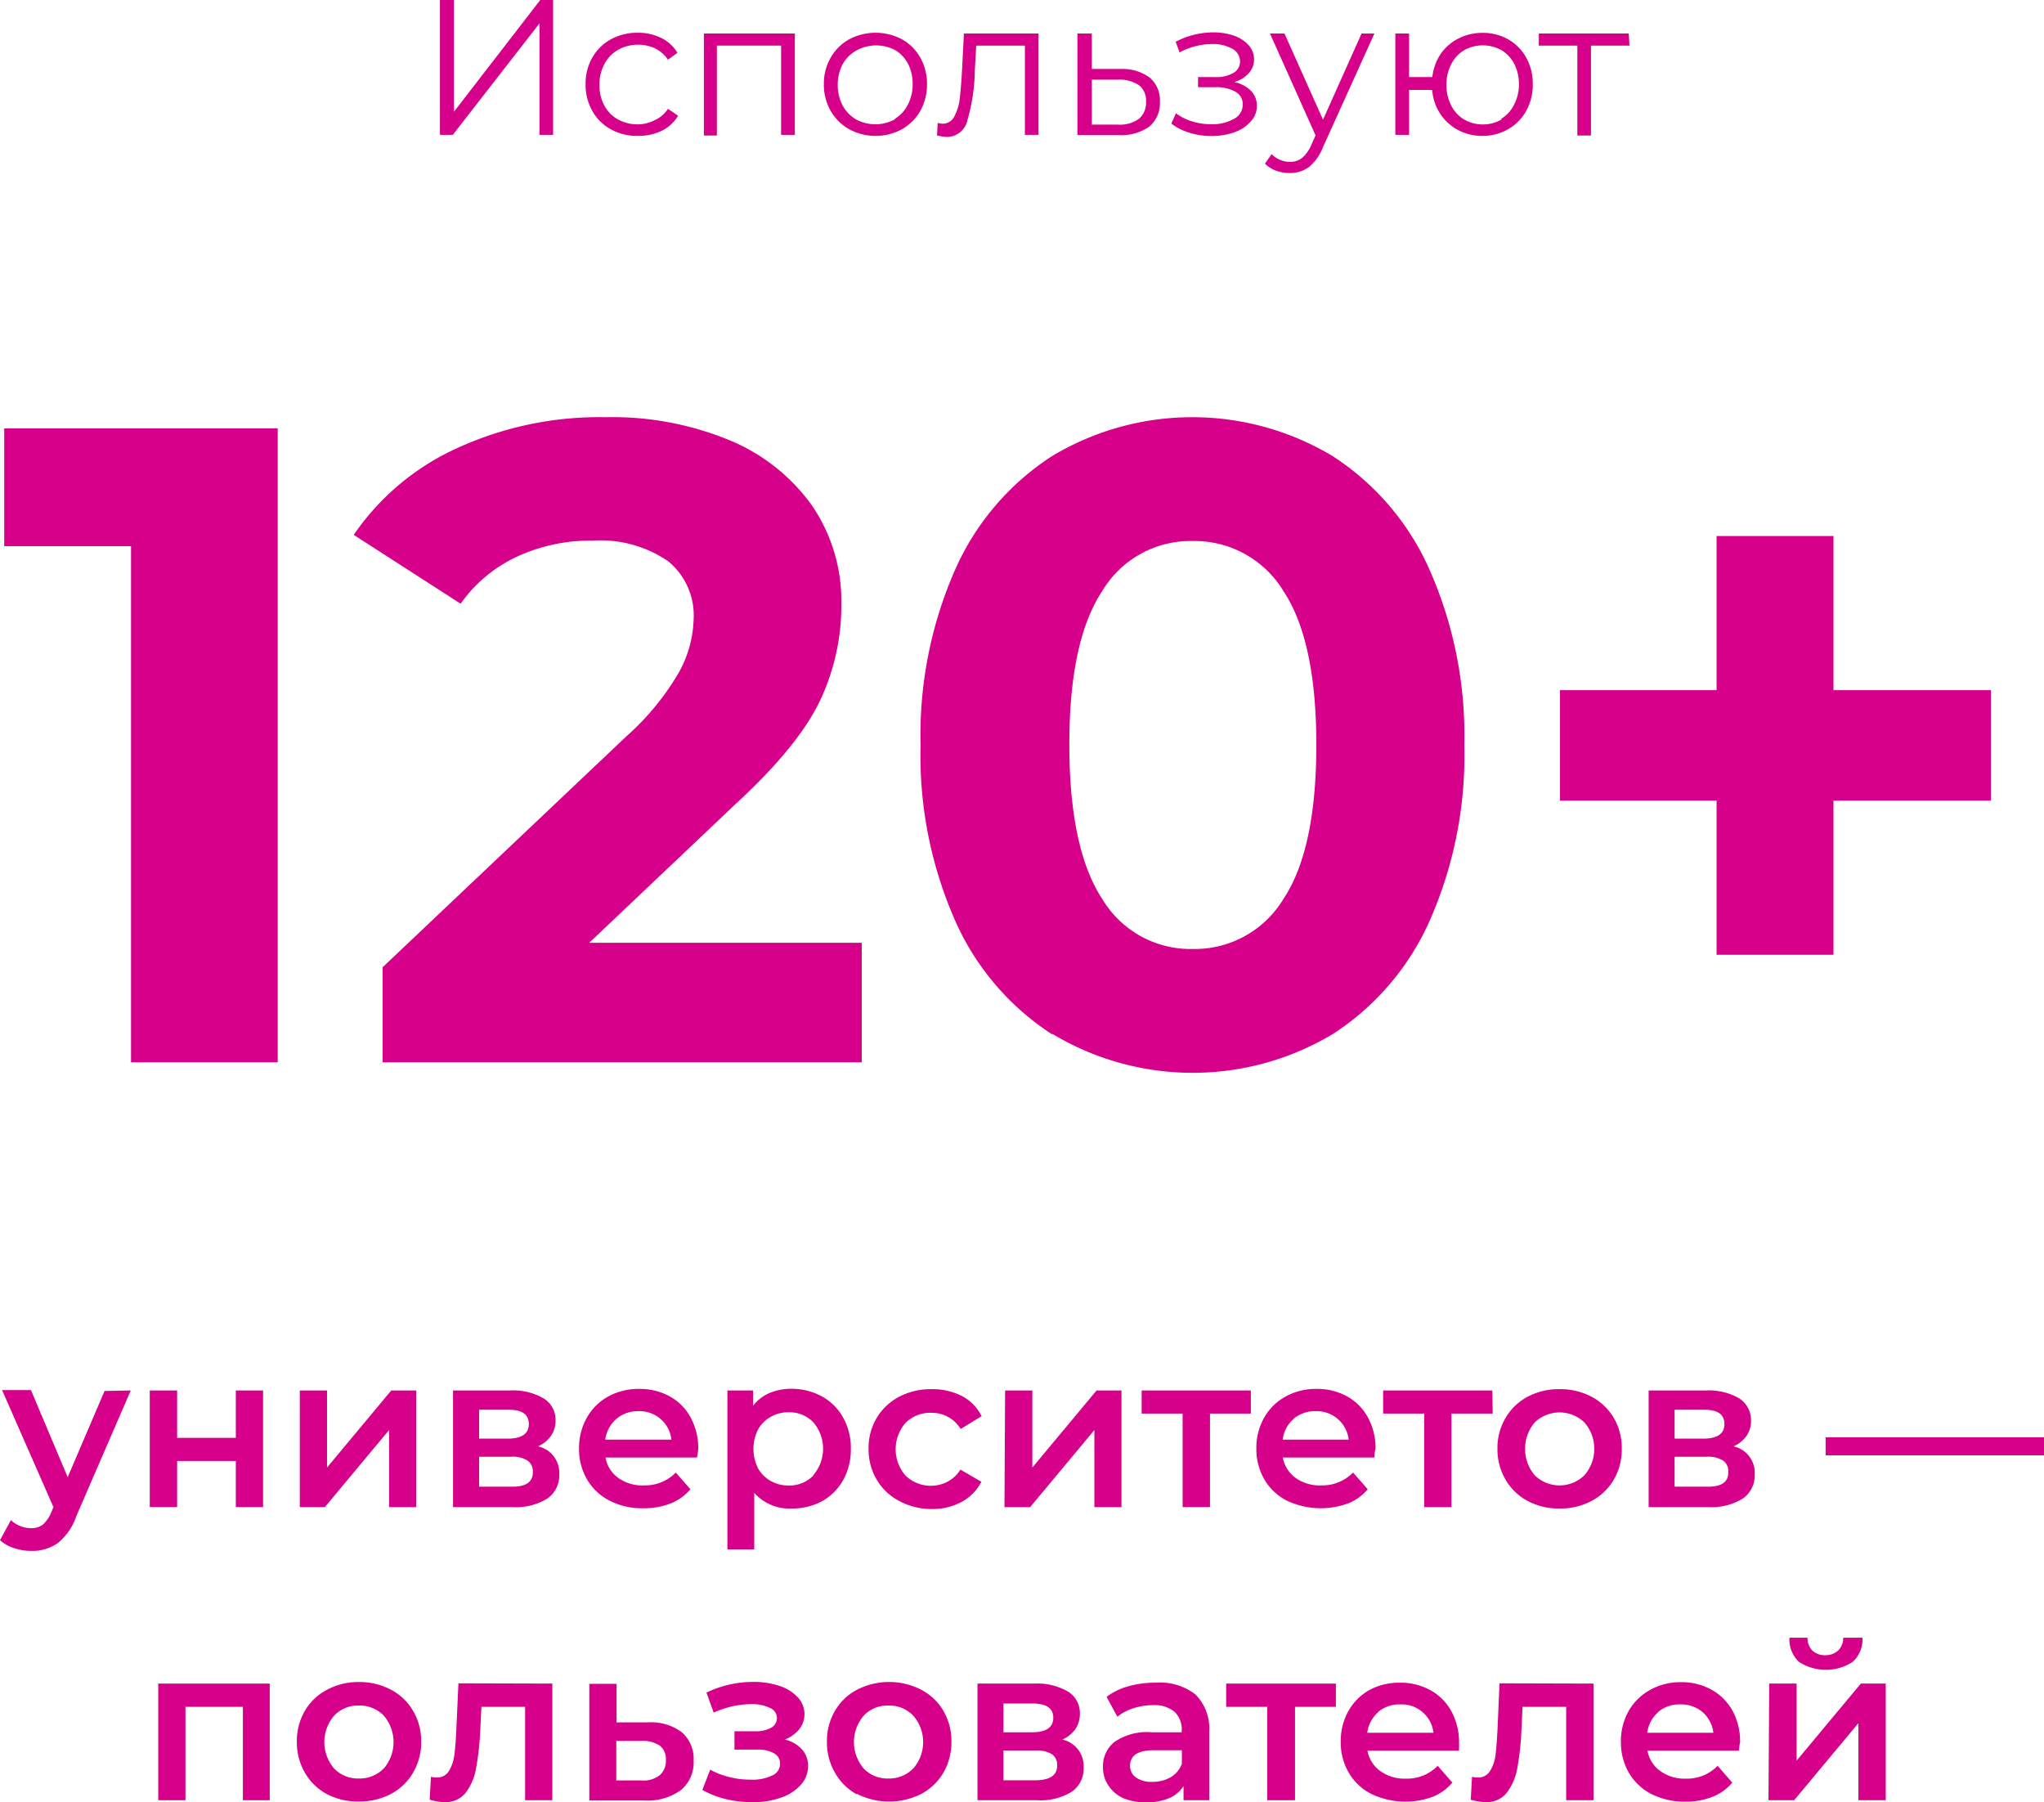 <?xml version="1.0" encoding="UTF-8"?> <svg xmlns="http://www.w3.org/2000/svg" viewBox="0 0 159.13 140.32"> <defs> <style>.cls-1{fill:#d6008a;}</style> </defs> <title>1Ресурс 341</title> <g id="Слой_2" data-name="Слой 2"> <g id="Слой_1-2" data-name="Слой 1"> <path class="cls-1" d="M21.62,33.35V82.7H10.2V42.52H.33V33.35Z"></path> <path class="cls-1" d="M67.09,73.4v9.3H29.79V75.3l19-18a20.17,20.17,0,0,0,4.09-5A9,9,0,0,0,54,48.23a5.45,5.45,0,0,0-2-4.55,9.34,9.34,0,0,0-5.89-1.59,13.56,13.56,0,0,0-5.85,1.24A11.1,11.1,0,0,0,35.86,47l-8.32-5.36a19.47,19.47,0,0,1,8-6.73,26.61,26.61,0,0,1,11.63-2.43,23.9,23.9,0,0,1,9.62,1.79,14.84,14.84,0,0,1,6.42,5.08,13.18,13.18,0,0,1,2.29,7.72,17.3,17.3,0,0,1-1.69,7.54q-1.7,3.53-6.56,8L45.87,73.4Z"></path> <path class="cls-1" d="M81.9,80.52a20.33,20.33,0,0,1-7.51-8.78A31.84,31.84,0,0,1,71.67,58a31.92,31.92,0,0,1,2.72-13.72,20.3,20.3,0,0,1,7.51-8.77,21.21,21.21,0,0,1,21.85,0,20.3,20.3,0,0,1,7.51,8.77A31.92,31.92,0,0,1,114,58a31.84,31.84,0,0,1-2.71,13.71,20.33,20.33,0,0,1-7.51,8.78,21.21,21.21,0,0,1-21.85,0ZM99.91,70q2.57-3.87,2.57-12T99.91,46a8.09,8.09,0,0,0-7.09-3.88,8,8,0,0,0-7,3.88q-2.58,3.89-2.57,12t2.57,12a8,8,0,0,0,7,3.88A8.07,8.07,0,0,0,99.91,70Z"></path> <path class="cls-1" d="M155,62.33H142.74v12h-9.1v-12H121.45v-8.6h12.19v-12h9.1v12H155Z"></path> <path class="cls-1" d="M10.18,108.25l-4.25,9.81a4.57,4.57,0,0,1-1.44,2.08,3.48,3.48,0,0,1-2.06.6,4.14,4.14,0,0,1-1.34-.22A3,3,0,0,1,0,119.91l.85-1.57a2.07,2.07,0,0,0,.72.46,2.1,2.1,0,0,0,.84.17,1.45,1.45,0,0,0,.93-.28,2.65,2.65,0,0,0,.67-1l.15-.36-4-9.11H2.41L5.27,115l2.87-6.71Z"></path> <path class="cls-1" d="M11.66,108.25h2.13v3.69h4.57v-3.69h2.12v9.08H18.36v-3.59H13.79v3.59H11.66Z"></path> <path class="cls-1" d="M23.34,108.25h2.12v6l5-6h1.94v9.08H30.29v-6l-5,6H23.34Z"></path> <path class="cls-1" d="M43.54,114.78a2.19,2.19,0,0,1-.92,1.88,4.64,4.64,0,0,1-2.72.67H35.27v-9.08h4.44a4.7,4.7,0,0,1,2.6.61,1.94,1.94,0,0,1,.94,1.73,2,2,0,0,1-.37,1.21,2.34,2.34,0,0,1-1,.8A2.11,2.11,0,0,1,43.54,114.78ZM37.3,112h2.22q1.65,0,1.65-1.14t-1.65-1.11H37.3Zm4.18,2.6a1,1,0,0,0-.41-.89,2.14,2.14,0,0,0-1.27-.3H37.3v2.33h2.43C40.9,115.78,41.48,115.4,41.48,114.64Z"></path> <path class="cls-1" d="M54.26,113.47H47.14a2.46,2.46,0,0,0,1,1.59,3.19,3.19,0,0,0,2,.58,3.35,3.35,0,0,0,2.47-1l1.14,1.3a3.88,3.88,0,0,1-1.55,1.11,5.66,5.66,0,0,1-2.11.37,5.52,5.52,0,0,1-2.63-.59,4.28,4.28,0,0,1-1.76-1.66,4.62,4.62,0,0,1-.62-2.4,4.77,4.77,0,0,1,.6-2.39,4.3,4.3,0,0,1,1.67-1.66,4.87,4.87,0,0,1,2.42-.59,4.78,4.78,0,0,1,2.37.58,4.11,4.11,0,0,1,1.63,1.65,5,5,0,0,1,.59,2.46A6.13,6.13,0,0,1,54.26,113.47Zm-6.28-3a2.58,2.58,0,0,0-.86,1.61h5.15a2.48,2.48,0,0,0-.83-1.6,2.51,2.51,0,0,0-1.73-.62A2.59,2.59,0,0,0,48,110.45Z"></path> <path class="cls-1" d="M64,108.72a4.17,4.17,0,0,1,1.64,1.64,4.81,4.81,0,0,1,.6,2.43,4.9,4.9,0,0,1-.6,2.44A4.24,4.24,0,0,1,64,116.87a4.89,4.89,0,0,1-2.37.57,3.64,3.64,0,0,1-2.91-1.22v4.4H56.63V108.25h2v1.19a3.21,3.21,0,0,1,1.3-1,4.31,4.31,0,0,1,1.71-.32A4.89,4.89,0,0,1,64,108.72Zm-.68,6.12a3.16,3.16,0,0,0,0-4.11,2.57,2.57,0,0,0-1.93-.78,2.67,2.67,0,0,0-1.38.35,2.5,2.5,0,0,0-1,1,3.37,3.37,0,0,0,0,3,2.59,2.59,0,0,0,1,1,2.77,2.77,0,0,0,1.38.35A2.58,2.58,0,0,0,63.35,114.84Z"></path> <path class="cls-1" d="M70,116.85a4.37,4.37,0,0,1-1.75-1.66,4.62,4.62,0,0,1-.63-2.4,4.57,4.57,0,0,1,.63-2.4A4.46,4.46,0,0,1,70,108.74a5.26,5.26,0,0,1,2.54-.59,5,5,0,0,1,2.36.54,3.53,3.53,0,0,1,1.52,1.56l-1.63,1a2.62,2.62,0,0,0-1-.95,2.66,2.66,0,0,0-1.28-.31,2.73,2.73,0,0,0-2,.77,3.12,3.12,0,0,0,0,4.13,2.83,2.83,0,0,0,3.26.46,2.59,2.59,0,0,0,1-.94l1.63.95a3.7,3.7,0,0,1-1.54,1.57,4.76,4.76,0,0,1-2.34.55A5.28,5.28,0,0,1,70,116.85Z"></path> <path class="cls-1" d="M78.25,108.25h2.12v6l5-6h1.94v9.08H85.2v-6l-5,6h-2Z"></path> <path class="cls-1" d="M97.38,110.05H94.2v7.28H92.07v-7.28H88.88v-1.8h8.5Z"></path> <path class="cls-1" d="M107,113.47H99.87a2.5,2.5,0,0,0,1,1.59,3.21,3.21,0,0,0,2,.58,3.35,3.35,0,0,0,2.47-1l1.14,1.3a3.81,3.81,0,0,1-1.55,1.11,6.18,6.18,0,0,1-4.74-.22,4.28,4.28,0,0,1-1.76-1.66,4.71,4.71,0,0,1-.62-2.4,4.77,4.77,0,0,1,.6-2.39,4.26,4.26,0,0,1,1.68-1.66,4.81,4.81,0,0,1,2.41-.59,4.76,4.76,0,0,1,2.37.58,4.11,4.11,0,0,1,1.63,1.65,5,5,0,0,1,.59,2.46Q107,113.05,107,113.47Zm-6.29-3a2.52,2.52,0,0,0-.85,1.61H105a2.51,2.51,0,0,0-2.57-2.22A2.61,2.61,0,0,0,100.71,110.45Z"></path> <path class="cls-1" d="M116.21,110.05H113v7.28h-2.12v-7.28h-3.2v-1.8h8.5Z"></path> <path class="cls-1" d="M118.93,116.85a4.3,4.3,0,0,1-1.72-1.66,4.62,4.62,0,0,1-.63-2.4,4.57,4.57,0,0,1,.63-2.4,4.34,4.34,0,0,1,1.72-1.65,5.11,5.11,0,0,1,2.48-.59,5.16,5.16,0,0,1,2.5.59,4.43,4.43,0,0,1,1.73,1.65,4.66,4.66,0,0,1,.62,2.4,4.71,4.71,0,0,1-.62,2.4,4.39,4.39,0,0,1-1.73,1.66,5.16,5.16,0,0,1-2.5.59A5.11,5.11,0,0,1,118.93,116.85Zm4.42-2a3.13,3.13,0,0,0,0-4.11,2.79,2.79,0,0,0-3.87,0,3.19,3.19,0,0,0,0,4.11,2.76,2.76,0,0,0,3.87,0Z"></path> <path class="cls-1" d="M136.61,114.78a2.19,2.19,0,0,1-.92,1.88,4.64,4.64,0,0,1-2.72.67h-4.62v-9.08h4.44a4.72,4.72,0,0,1,2.6.61,2,2,0,0,1,.93,1.73,2,2,0,0,1-.36,1.21,2.45,2.45,0,0,1-1,.8A2.11,2.11,0,0,1,136.61,114.78ZM130.37,112h2.23q1.65,0,1.65-1.14t-1.65-1.11h-2.23Zm4.18,2.6a1,1,0,0,0-.4-.89,2.2,2.2,0,0,0-1.28-.3h-2.5v2.33h2.43C134,115.78,134.55,115.4,134.55,114.64Z"></path> <path class="cls-1" d="M142.13,111.9h17v1.4h-17Z"></path> <path class="cls-1" d="M21,131.07v9.08H18.91v-7.27H14.44v7.27H12.32v-9.08Z"></path> <path class="cls-1" d="M25.46,139.68A4.39,4.39,0,0,1,23.73,138a4.73,4.73,0,0,1-.62-2.41,4.65,4.65,0,0,1,.62-2.39,4.3,4.3,0,0,1,1.73-1.65,5.08,5.08,0,0,1,2.48-.6,5.16,5.16,0,0,1,2.5.6,4.21,4.21,0,0,1,1.72,1.65,4.56,4.56,0,0,1,.63,2.39,4.63,4.63,0,0,1-.63,2.41,4.3,4.3,0,0,1-1.72,1.66,5.27,5.27,0,0,1-2.5.59A5.19,5.19,0,0,1,25.46,139.68Zm4.42-2a3.16,3.16,0,0,0,0-4.11,2.58,2.58,0,0,0-1.94-.79,2.54,2.54,0,0,0-1.93.79,3.16,3.16,0,0,0,0,4.11,2.57,2.57,0,0,0,1.93.78A2.61,2.61,0,0,0,29.88,137.67Z"></path> <path class="cls-1" d="M43,131.07v9.08H40.88v-7.27h-3.4l-.09,1.8a21.71,21.71,0,0,1-.33,3,4.3,4.3,0,0,1-.83,1.92,2,2,0,0,1-1.61.7,4.4,4.4,0,0,1-1.17-.19l.1-1.78a2.27,2.27,0,0,0,.41.05,1.07,1.07,0,0,0,1-.52,3.08,3.08,0,0,0,.41-1.24c.07-.48.12-1.17.16-2.06l.16-3.51Z"></path> <path class="cls-1" d="M53.07,134.85a2.73,2.73,0,0,1,.93,2.21,2.79,2.79,0,0,1-1,2.31,4.46,4.46,0,0,1-2.87.8l-4.25,0v-9.08H48v3l2.43,0A4,4,0,0,1,53.07,134.85Zm-1.72,3.36a1.45,1.45,0,0,0,.49-1.19,1.33,1.33,0,0,0-.47-1.12,2.47,2.47,0,0,0-1.45-.37l-1.94,0v3.08h1.94A2.05,2.05,0,0,0,51.35,138.21Z"></path> <path class="cls-1" d="M62.44,136.2a1.89,1.89,0,0,1,.47,1.28,2.16,2.16,0,0,1-.56,1.47,3.69,3.69,0,0,1-1.55,1,6.5,6.5,0,0,1-2.24.35,8.8,8.8,0,0,1-2.06-.24,7.19,7.19,0,0,1-1.82-.71l.61-1.58a5.93,5.93,0,0,0,1.5.58,6.73,6.73,0,0,0,1.66.2,3.52,3.52,0,0,0,1.68-.33,1,1,0,0,0,.6-.91.89.89,0,0,0-.47-.81,2.42,2.42,0,0,0-1.31-.29H57.18v-1.43h1.6a2.44,2.44,0,0,0,1.25-.27.85.85,0,0,0-.1-1.55,3.23,3.23,0,0,0-1.49-.29,7.22,7.22,0,0,0-2.88.66L55,131.77a8.37,8.37,0,0,1,3.6-.83,6.36,6.36,0,0,1,2.08.31,3.34,3.34,0,0,1,1.43.89,1.91,1.91,0,0,1,.12,2.48,2.84,2.84,0,0,1-1.13.81A2.54,2.54,0,0,1,62.44,136.2Z"></path> <path class="cls-1" d="M66.68,139.68A4.36,4.36,0,0,1,65,138a4.63,4.63,0,0,1-.62-2.41,4.56,4.56,0,0,1,.62-2.39,4.27,4.27,0,0,1,1.72-1.65,5.47,5.47,0,0,1,5,0,4.3,4.3,0,0,1,1.73,1.65,4.65,4.65,0,0,1,.62,2.39,4.73,4.73,0,0,1-.62,2.41,4.39,4.39,0,0,1-1.73,1.66,5.55,5.55,0,0,1-5,0Zm4.42-2a3.13,3.13,0,0,0,0-4.11,2.56,2.56,0,0,0-1.94-.79,2.52,2.52,0,0,0-1.92.79,3.16,3.16,0,0,0,0,4.11,2.55,2.55,0,0,0,1.92.78A2.59,2.59,0,0,0,71.1,137.67Z"></path> <path class="cls-1" d="M84.36,137.6a2.17,2.17,0,0,1-.92,1.89,4.64,4.64,0,0,1-2.72.66H76.1v-9.08h4.44a4.72,4.72,0,0,1,2.6.62,1.94,1.94,0,0,1,.93,1.73,2.06,2.06,0,0,1-.36,1.21,2.54,2.54,0,0,1-1,.8A2.1,2.1,0,0,1,84.36,137.6Zm-6.24-2.74h2.23c1.1,0,1.65-.38,1.65-1.13s-.55-1.11-1.65-1.11H78.12Zm4.18,2.61a1,1,0,0,0-.4-.9,2.26,2.26,0,0,0-1.28-.29h-2.5v2.32h2.43C81.72,138.6,82.3,138.22,82.3,137.47Z"></path> <path class="cls-1" d="M93.08,131.93a3.75,3.75,0,0,1,1.06,2.9v5.32h-2v-1.1A2.51,2.51,0,0,1,91,140a4.89,4.89,0,0,1-3.53,0,2.71,2.71,0,0,1-1.18-1,2.43,2.43,0,0,1-.42-1.4,2.41,2.41,0,0,1,.91-2,4.49,4.49,0,0,1,2.87-.74H92v-.14a1.86,1.86,0,0,0-.57-1.46,2.46,2.46,0,0,0-1.69-.51,4.8,4.8,0,0,0-1.5.24,3.71,3.71,0,0,0-1.25.66l-.84-1.55a5.2,5.2,0,0,1,1.72-.83A7.77,7.77,0,0,1,90,131,4.45,4.45,0,0,1,93.08,131.93Zm-1.94,6.43a2,2,0,0,0,.87-1.05v-1.05H89.82c-1.22,0-1.84.4-1.84,1.21a1.08,1.08,0,0,0,.46.91,2.09,2.09,0,0,0,1.28.34A2.8,2.8,0,0,0,91.14,138.36Z"></path> <path class="cls-1" d="M104,132.88h-3.18v7.27H98.66v-7.27h-3.2v-1.81H104Z"></path> <path class="cls-1" d="M113.58,136.29h-7.12a2.48,2.48,0,0,0,1,1.59,3.21,3.21,0,0,0,2,.59,3.32,3.32,0,0,0,2.47-1l1.14,1.31a3.88,3.88,0,0,1-1.55,1.11,6.18,6.18,0,0,1-4.74-.22A4.28,4.28,0,0,1,105,138a4.63,4.63,0,0,1-.62-2.41,4.79,4.79,0,0,1,.6-2.39,4.27,4.27,0,0,1,1.67-1.65A4.88,4.88,0,0,1,109,131a4.79,4.79,0,0,1,2.37.59,4.11,4.11,0,0,1,1.63,1.65,5,5,0,0,1,.59,2.45A5.83,5.83,0,0,1,113.58,136.29Zm-6.28-3a2.6,2.6,0,0,0-.86,1.61h5.16a2.49,2.49,0,0,0-2.57-2.21A2.58,2.58,0,0,0,107.3,133.27Z"></path> <path class="cls-1" d="M124.06,131.07v9.08h-2.13v-7.27h-3.4l-.08,1.8a21.71,21.71,0,0,1-.33,3,4.42,4.42,0,0,1-.84,1.92,2,2,0,0,1-1.6.7,4.53,4.53,0,0,1-1.18-.19l.1-1.78a2.38,2.38,0,0,0,.41.05,1.06,1.06,0,0,0,1-.52,2.94,2.94,0,0,0,.42-1.24c.06-.48.11-1.17.16-2.06l.15-3.51Z"></path> <path class="cls-1" d="M135.38,136.29h-7.12a2.46,2.46,0,0,0,1,1.59,3.22,3.22,0,0,0,2,.59,3.29,3.29,0,0,0,2.46-1l1.14,1.31a3.81,3.81,0,0,1-1.55,1.11,5.57,5.57,0,0,1-2.1.37,5.71,5.71,0,0,1-2.64-.59,4.28,4.28,0,0,1-1.76-1.66,4.73,4.73,0,0,1-.62-2.41,4.79,4.79,0,0,1,.6-2.39,4.3,4.3,0,0,1,1.68-1.65,4.84,4.84,0,0,1,2.41-.6,4.73,4.73,0,0,1,2.37.59,4.2,4.2,0,0,1,1.64,1.65,5,5,0,0,1,.58,2.45Q135.41,135.89,135.38,136.29Zm-6.28-3a2.56,2.56,0,0,0-.86,1.61h5.15a2.52,2.52,0,0,0-.83-1.6,2.6,2.6,0,0,0-1.74-.61A2.56,2.56,0,0,0,129.1,133.27Z"></path> <path class="cls-1" d="M137.74,131.07h2.13v6l5-6h1.94v9.08h-2.13v-6l-5,6h-2Zm2.3-1.7a2.42,2.42,0,0,1-.73-1.87h1.41a1.36,1.36,0,0,0,.38,1,1.4,1.4,0,0,0,1,.36,1.45,1.45,0,0,0,1-.36,1.37,1.37,0,0,0,.4-1H145a2.39,2.39,0,0,1-.75,1.87,3.83,3.83,0,0,1-4.21,0Z"></path> <path class="cls-1" d="M34.25,0h1.09V8.7L42.06,0h1V10.5H42V1.82L35.25,10.5h-1Z"></path> <path class="cls-1" d="M47.56,10.07a3.65,3.65,0,0,1-1.45-1.44,4.09,4.09,0,0,1-.52-2.08,4,4,0,0,1,.52-2.06,3.69,3.69,0,0,1,1.45-1.43,4.23,4.23,0,0,1,2.09-.51,4,4,0,0,1,1.82.4,3,3,0,0,1,1.27,1.16L52,4.65a2.53,2.53,0,0,0-1-.88,3,3,0,0,0-1.31-.29,3.17,3.17,0,0,0-1.54.38A2.71,2.71,0,0,0,47.05,5a3.26,3.26,0,0,0-.38,1.6,3.26,3.26,0,0,0,.38,1.62,2.75,2.75,0,0,0,1.06,1.08,3.17,3.17,0,0,0,1.54.38A2.89,2.89,0,0,0,51,9.34a2.29,2.29,0,0,0,1-.87l.79.54a3,3,0,0,1-1.27,1.17,4.16,4.16,0,0,1-1.82.4A4.23,4.23,0,0,1,47.56,10.07Z"></path> <path class="cls-1" d="M61.88,2.61V10.5H60.81V3.55h-5v7H54.8V2.61Z"></path> <path class="cls-1" d="M66.11,10.06a3.8,3.8,0,0,1-1.44-1.43,4.1,4.1,0,0,1-.53-2.08,4,4,0,0,1,.53-2.06,3.73,3.73,0,0,1,1.44-1.43,4.4,4.4,0,0,1,4.11,0,3.71,3.71,0,0,1,1.43,1.43,4.15,4.15,0,0,1,.52,2.06,4.2,4.2,0,0,1-.52,2.08,3.78,3.78,0,0,1-1.43,1.43,4.32,4.32,0,0,1-4.11,0Zm3.56-.81a2.73,2.73,0,0,0,1-1.09,3.36,3.36,0,0,0,.38-1.61A3.38,3.38,0,0,0,70.71,5a2.73,2.73,0,0,0-1-1.09,3.19,3.19,0,0,0-3,0A2.82,2.82,0,0,0,65.6,5a3.38,3.38,0,0,0-.38,1.6,3.36,3.36,0,0,0,.38,1.61,2.82,2.82,0,0,0,1.05,1.09,3.19,3.19,0,0,0,3,0Z"></path> <path class="cls-1" d="M80.85,2.61V10.5H79.79V3.55H76l-.11,2a14.51,14.51,0,0,1-.57,3.79,1.64,1.64,0,0,1-1.6,1.32,3.64,3.64,0,0,1-.77-.12L73,9.57a2,2,0,0,0,.37.06,1,1,0,0,0,.93-.57,3.91,3.91,0,0,0,.42-1.41q.1-.84.18-2.22l.14-2.82Z"></path> <path class="cls-1" d="M89.53,6.06a2.3,2.3,0,0,1,.77,1.86,2.37,2.37,0,0,1-.83,1.94,3.76,3.76,0,0,1-2.41.65H83.88V2.61H85V5.37l2.32,0A3.52,3.52,0,0,1,89.53,6.06Zm-.87,3.2a1.63,1.63,0,0,0,.56-1.34,1.51,1.51,0,0,0-.55-1.29A2.83,2.83,0,0,0,87,6.2l-2,0v3.5l2,0A2.57,2.57,0,0,0,88.66,9.26Z"></path> <path class="cls-1" d="M97.39,7.07a1.64,1.64,0,0,1,.46,1.17,1.76,1.76,0,0,1-.48,1.22,3,3,0,0,1-1.28.84,5.32,5.32,0,0,1-1.78.29,5.65,5.65,0,0,1-1.68-.25,4.24,4.24,0,0,1-1.44-.72l.36-.8a4.14,4.14,0,0,0,1.26.63,4.81,4.81,0,0,0,1.45.22,3.41,3.41,0,0,0,1.79-.41,1.23,1.23,0,0,0,.7-1.12,1.1,1.1,0,0,0-.57-1,3,3,0,0,0-1.56-.35H93.27V6h1.29A2.63,2.63,0,0,0,96,5.69a1,1,0,0,0,.54-.9,1.14,1.14,0,0,0-.61-1,3.08,3.08,0,0,0-1.58-.36,5.43,5.43,0,0,0-2.52.65l-.3-.83a6.35,6.35,0,0,1,2.92-.73,4.93,4.93,0,0,1,1.63.26,2.77,2.77,0,0,1,1.14.75,1.63,1.63,0,0,1,.41,1.1,1.57,1.57,0,0,1-.41,1.07,2.49,2.49,0,0,1-1.12.69A2.57,2.57,0,0,1,97.39,7.07Z"></path> <path class="cls-1" d="M107,2.61l-4,8.84A3.82,3.82,0,0,1,101.91,13a2.47,2.47,0,0,1-1.51.47,3.12,3.12,0,0,1-1.07-.19,2.29,2.29,0,0,1-.85-.54L99,12a2,2,0,0,0,1.44.6,1.43,1.43,0,0,0,.92-.3,2.67,2.67,0,0,0,.72-1l.34-.76L98.87,2.61H100l3,6.71,3-6.71Z"></path> <path class="cls-1" d="M117.41,3.06a3.66,3.66,0,0,1,1.41,1.43,4.14,4.14,0,0,1,.51,2.06,4.19,4.19,0,0,1-.51,2.08,3.73,3.73,0,0,1-1.41,1.43,4,4,0,0,1-2,.52,4,4,0,0,1-1.9-.46,3.77,3.77,0,0,1-1.39-1.27A3.88,3.88,0,0,1,111.5,7h-1.8V10.5h-1.07V2.61h1.07V6h1.81a4,4,0,0,1,.65-1.8A3.68,3.68,0,0,1,113.54,3a4,4,0,0,1,1.87-.44A3.94,3.94,0,0,1,117.41,3.06Zm-.54,6.19a2.65,2.65,0,0,0,1-1.09,3.36,3.36,0,0,0,.38-1.61A3.38,3.38,0,0,0,117.9,5a2.71,2.71,0,0,0-1-1.09,3,3,0,0,0-2.92,0,2.71,2.71,0,0,0-1,1.09,3.37,3.37,0,0,0-.37,1.6,3.36,3.36,0,0,0,.37,1.61,2.65,2.65,0,0,0,1,1.09,2.93,2.93,0,0,0,2.92,0Z"></path> <path class="cls-1" d="M126.86,3.55h-3v7h-1.06V3.55h-3V2.61h7Z"></path> </g> </g> </svg> 